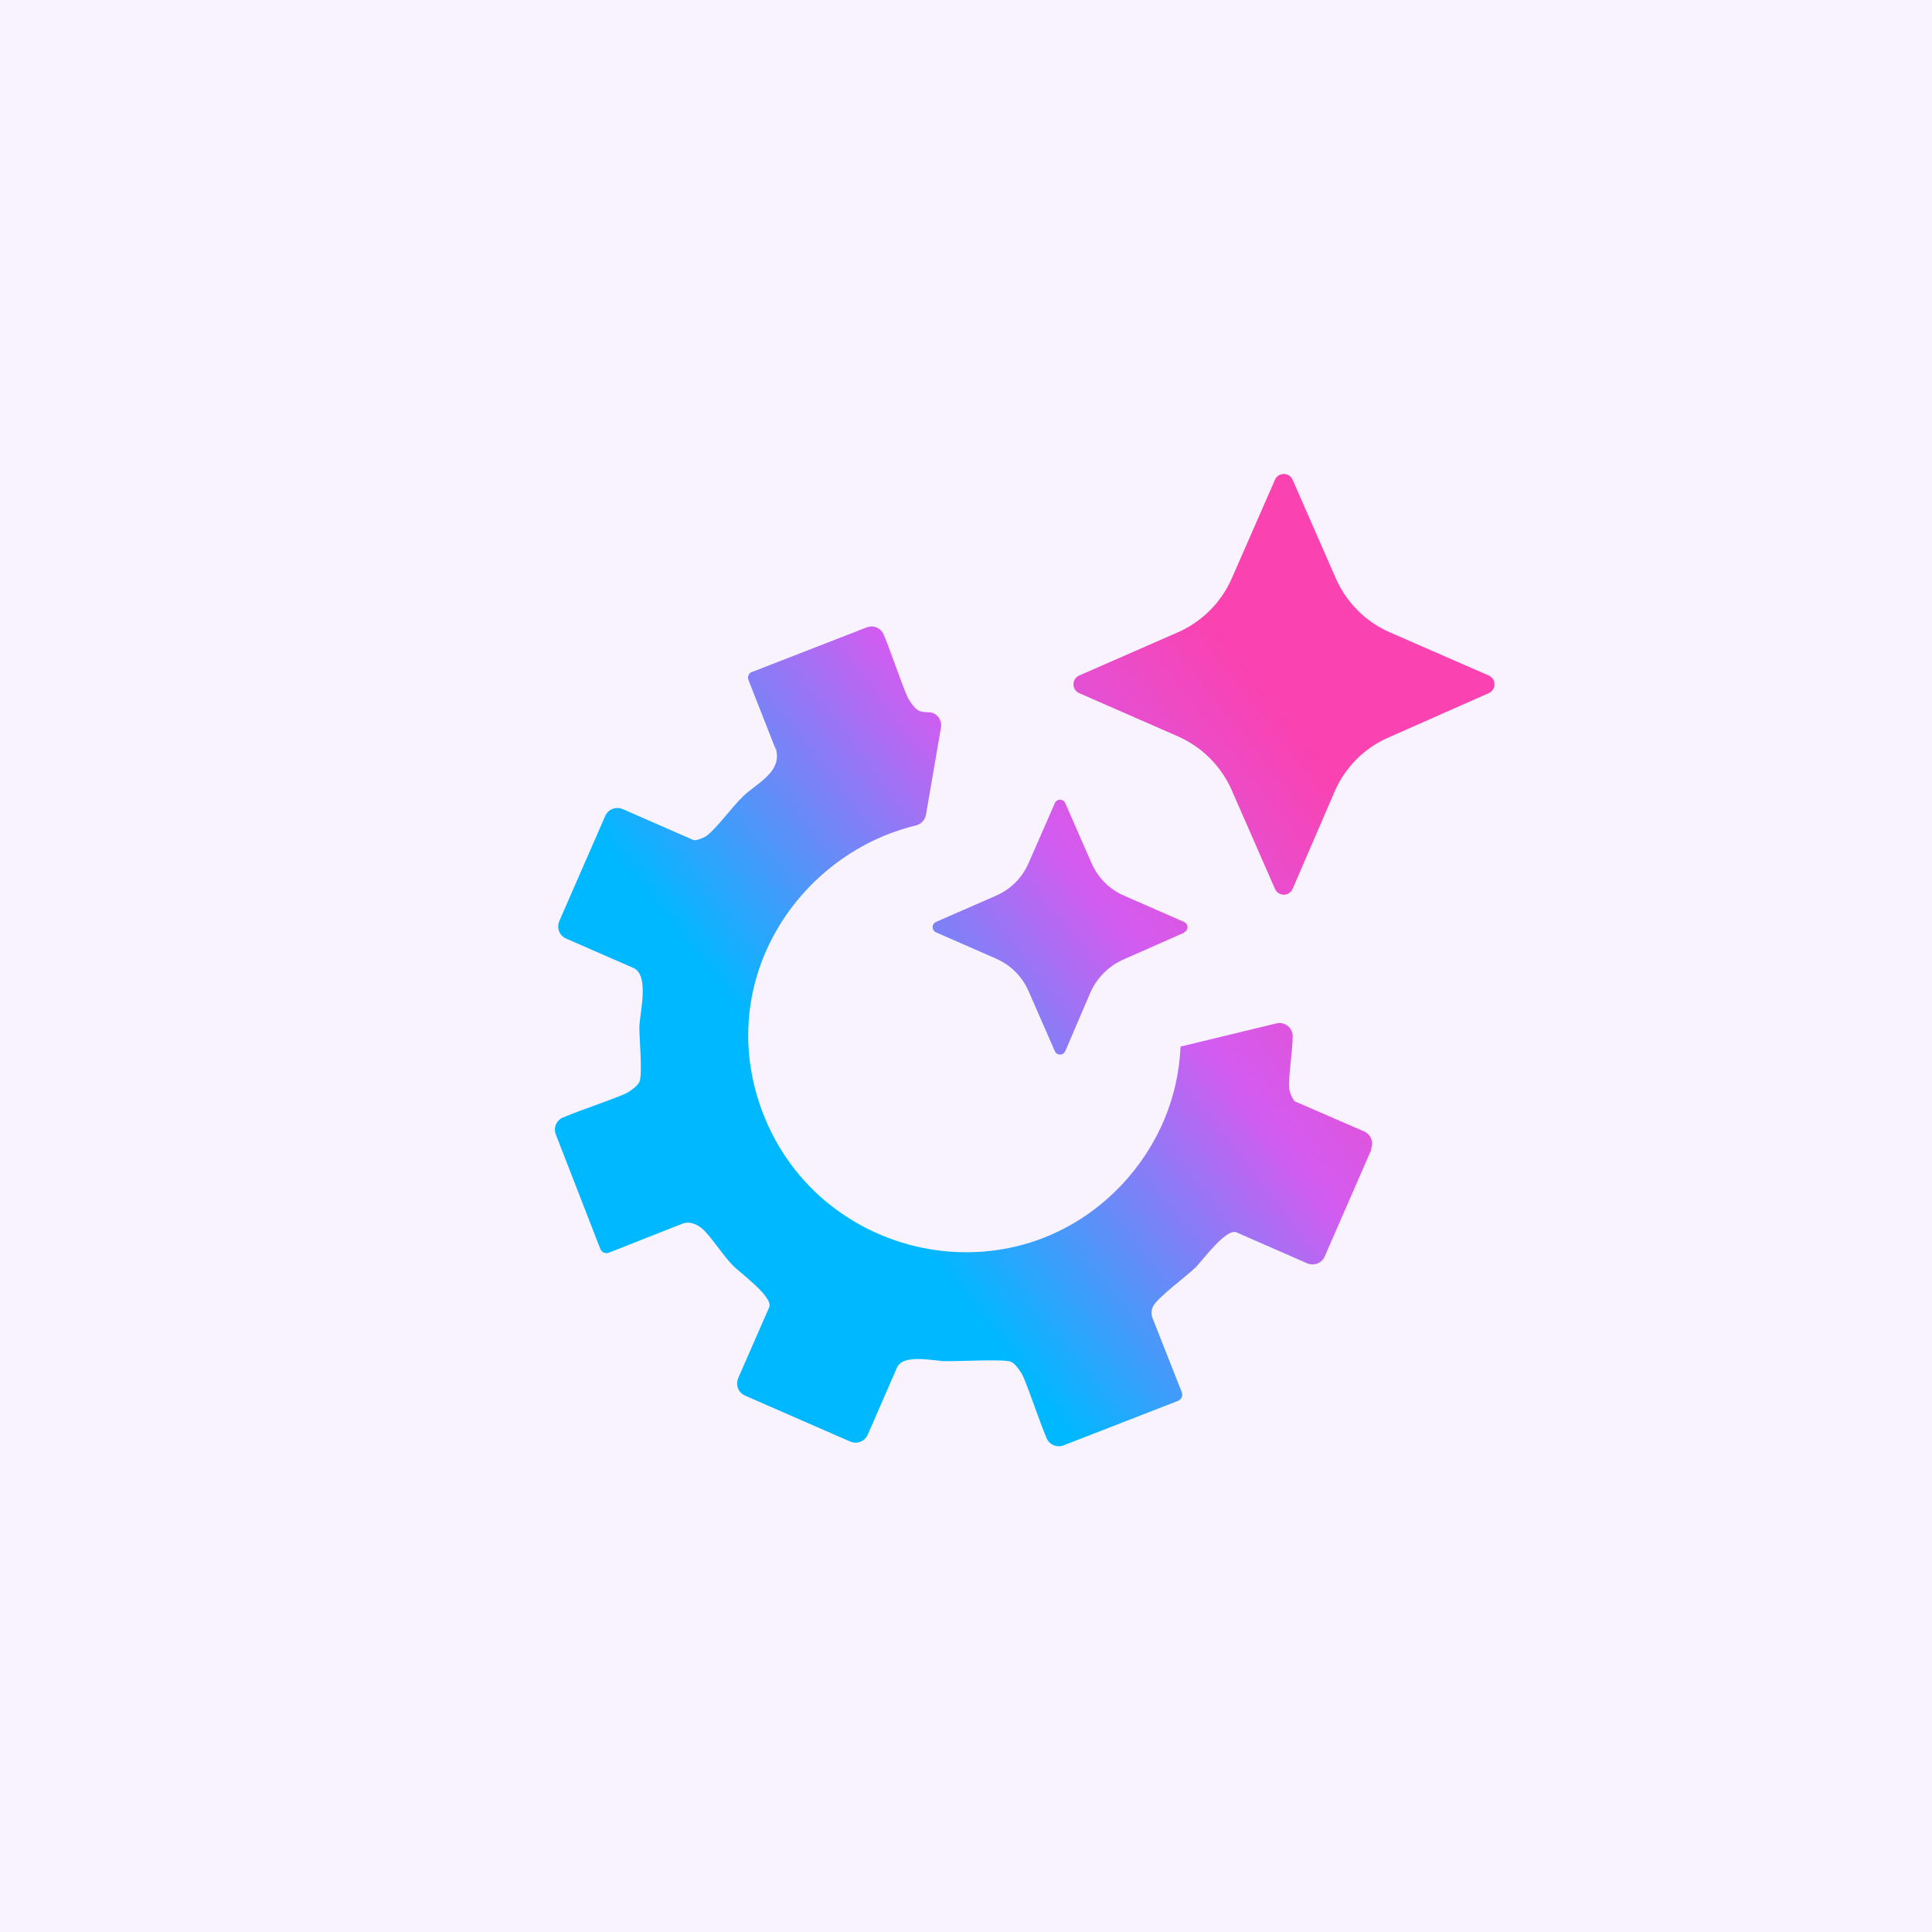 <?xml version="1.0" encoding="UTF-8"?>
<svg id="Layer_4" xmlns="http://www.w3.org/2000/svg" version="1.1" xmlns:xlink="http://www.w3.org/1999/xlink" viewBox="0 0 566.9 566.9">
  <!-- Generator: Adobe Illustrator 29.1.0, SVG Export Plug-In . SVG Version: 2.1.0 Build 142)  -->
  <defs>
    <style>
      .st0 {
        fill: url(#linear-gradient2);
      }

      .st1 {
        fill: url(#linear-gradient1);
      }

      .st2 {
        fill: url(#linear-gradient4);
      }

      .st3 {
        fill: url(#linear-gradient3);
      }

      .st4 {
        display: none;
      }

      .st5 {
        fill: #f8f3ff;
      }

      .st6 {
        fill: url(#linear-gradient);
      }
    </style>
    <linearGradient id="linear-gradient" x1="187.3" y1="383.6" x2="366.2" y2="204.8" gradientUnits="userSpaceOnUse">
      <stop offset=".3" stop-color="#00b8ff"/>
      <stop offset=".7" stop-color="#d25cf1"/>
      <stop offset="1" stop-color="#fa42b1"/>
    </linearGradient>
    <linearGradient id="linear-gradient1" x1="152.3" y1="305.4" x2="414.5" y2="305.4" xlink:href="#linear-gradient"/>
    <linearGradient id="linear-gradient2" x1="185.5" y1="380.9" x2="385.1" y2="224.1" xlink:href="#linear-gradient"/>
    <linearGradient id="linear-gradient3" x1="170.9" y1="362.6" x2="372.5" y2="204.2" gradientUnits="userSpaceOnUse">
      <stop offset="0" stop-color="#00debc"/>
      <stop offset=".3" stop-color="#00b8ff"/>
      <stop offset=".7" stop-color="#d25cf1"/>
      <stop offset="1" stop-color="#fa42b1"/>
    </linearGradient>
    <linearGradient id="linear-gradient4" x1="180.5" y1="374.7" x2="382.1" y2="216.3" xlink:href="#linear-gradient3"/>
  </defs>
  <rect class="st5" x="-10" y="-10" width="589.8" height="589.8"/>
  <g class="st4">
    <path class="st6" d="M435.9,298.7c-.3,2.9-1,5.2-2.3,7.3-1.3,2-3.1,3.7-5.5,5.1-2.2,1.3-5.2,2.3-10.7,4.2-1,.3-3.5,1.2-5.6,2-2,6.3-5,14.6-9.4,22.8l6.9,16,.2,1.1c1.2,7-1.2,11.4-3.5,13.9l-.3.3-29.1,28.6h-10.7c0,0-15.9-7.2-15.9-7.2-7.2,3.8-14.9,7-22.9,9.4-.8,2.1-1.7,4.8-2.1,6-1.9,5.5-3.1,8.7-4.5,11-2.4,3.9-6.2,6.4-10.5,7.1h-.7c0,.1-42.1-.1-42.1-.1l-7.3-7-6.8-17c-8.5-2.7-15.8-5.8-22.5-9.3l-15.7,7-1.1.2c-5.1.9-9.4,0-12.8-2.6l-.5-.4-29.3-29.8v-10.7c0,0,7.2-16,7.2-16-3.8-7.2-7-14.9-9.4-22.9-2.2-.9-5.1-1.9-6-2.1-5.7-2-8.8-3.1-11-4.5-3.9-2.4-6.4-6.2-7.1-10.5v-.7c-.1,0,.1-42,.1-42l7-7.3,17-6.8c2.7-8.4,5.8-15.8,9.3-22.5l-7-15.7-.2-1.2c-.9-5,0-9.3,2.6-12.8l.5-.6,29.8-29.3h10.7c0,0,16,7.2,16,7.2,7.1-3.8,14.8-6.9,22.9-9.4.6-1.7,1.4-3.8,1.9-5.4l.2-.7c1.8-5.2,2.8-8.1,4.1-10.2,2.3-4,5.7-6.6,9.7-7.5,2.4-.5,7.9-.6,12-.6s9.1.1,11.2.4c5,.8,9.1,4,11,8.8l.7,1.9-.2,59.3-.8,1.9c-3.6,8.4-13,8.6-18.1,8.7h-.3c-.7,0-1.5,0-1.7,0-24,3.4-43.8,18.4-53,39.9-8.9,20.7-6.3,43.5,7.1,62.4,15.7,22.1,41.7,31.9,67.9,25.4,26.8-6.6,45.9-27.8,49.7-55.5,0-.7.1-1.9.2-3.1v-.5c0-2.1,0-4.7.5-7.1,1.1-6.2,6.3-10.5,13.5-11.2,9.2-.8,18.8-.5,28-.1h0c7.6.3,16.3.6,23.8.1h.5s.6,0,.6,0c6.9.3,12.5,5.3,13.5,12,.8,5,.5,16.6.1,20.4Z"/>
    <path class="st5" d="M412.8,289.2v3.2c-2.2,1-4.8,1.9-7.4,2.7-3.4,1.1-6.9,2.2-9.9,3.9-3.6,2.1-4.8,7-5.9,11.3-.3,1.2-.6,2.3-.8,3-1.4,3.9-2.5,6.9-3.7,9.5-.4,1-1.6,3-2.7,5.1-3.4,6.1-4.8,8.8-5,10.8-.3,3.1,1.6,7.2,5.1,14.1.9,1.9,2.1,4.1,2.8,5.8l-16.5,16.7-17-7.3-4.4-.3-1.1.6c-11.2,6.4-22.2,10.9-33.6,13.9l-1.7.4-.9,1.5c-2.5,4.1-4.1,8.6-5.7,12.9-.7,2-1.4,3.9-2.2,5.7l-23.7.2c-.6-1.6-1.2-3.3-1.8-5-1.7-4.7-3.4-9.5-6.1-13.9l-.9-1.5-1.6-.5c-12.7-3.5-23.5-8-33.2-13.7l-.4-.2c-1.1-.5-2.1-.7-3-.7s-2,.2-2.7.4c-3.2.8-6.7,2.7-10.1,4.4-2.1,1.1-4.3,2.2-6.2,3l-17.1-16.8c.7-1.7,1.5-3.3,2.4-5.1,2.2-4.5,4.4-9.1,5.4-14.2l.3-1.6-.8-1.4c-4.6-7.9-8.1-15.4-10.8-23-.3-.7-.5-1.8-.8-3-1.1-4.3-2.3-9.2-5.9-11.3-2.9-1.7-6.4-2.8-9.7-3.8-2.6-.8-5.3-1.7-7.5-2.8v-23.4l19.8-8.4,1.3-3.9c3.4-10.6,7-21.6,13.2-30.9l.7-1,.2-5.1-7.6-17.1,16.6-17c1.7.7,3.3,1.5,5.1,2.4,4.5,2.2,9.1,4.4,14.2,5.4l1.6.3,1.4-.8c9.9-5.9,21.1-10.5,33.2-13.7h.5c0-.1.4-.3.4-.3,1.9-1,2.8-2.5,3.3-3.4,1.7-3,2.9-6.6,4-10.1.8-2.5,1.6-5,2.6-7.2h3.2v35c-35.9,3.1-67.9,30.4-76.7,66-7.5,30.2,1.2,61.4,23.1,83.5,21.8,22,52.8,30.8,82.9,23.6,36.4-8.7,63.8-40.7,66.8-76.9h35.1Z"/>
  </g>
  <g class="st4">
    <path class="st1" d="M293.8,429.4l-2.3-.4c-14.3-2.7-17.9-15.5-19.7-21.7-.4-1.5-.8-2.8-1.2-3.7-1-2.5-2.8-4.2-5-4.8-2-.5-4.1,0-6.1,1.6-.6.5-2.2,2.1-3.2,3.2-4.4,4.6-9.4,9.8-16,11.4-8.2,2-14.6-1.8-17.7-3.6-.2-.1-24.7-15.9-29.1-22.7-7.8-11.7-1.3-23.2,1.8-28.8.7-1.3,1.5-2.7,1.8-3.5.9-2.4.8-4.8-.4-6.7-.8-1.2-2.3-2.7-5.2-3-1,0-2.7,0-4.3,0-6.8.3-20.9,1-27.8-12.2l-1-1.9-6.2-37.8.4-2.3c2.7-14.3,15.5-17.9,21.7-19.7,1.5-.4,2.8-.8,3.7-1.2,2.5-1,4.2-2.8,4.8-5,.5-2,0-4.1-1.6-6.1-.5-.6-2.1-2.2-3.2-3.2-4.6-4.4-9.8-9.4-11.4-15.9-2-8.3,1.8-14.6,3.6-17.7.2-.3,16-24.7,22.6-29.1,11.7-7.8,23.3-1.3,28.8,1.8,1.3.7,2.7,1.5,3.5,1.8,2.7,1,5.5.7,7.4-.9l19.1-16.1,8.2,68.7-4.8,4.6c-10,9.7-15.6,23.5-15.3,37.9.2,14.1,6.1,27,16.6,36.5,11.7,10.6,27.5,14.9,43.3,11.9,15.8-3,29.3-13.2,36.1-27.1l3-6.1,64.1-12.4-5.2,20.6c-.5,2,0,4,1.6,6,.5.6,2.1,2.2,3.2,3.2,4.6,4.4,9.8,9.4,11.4,15.9,2.1,8.2-1.8,14.6-3.6,17.7h0c-.1.2-16,24.7-22.7,29.1-11.7,7.8-23.2,1.3-28.8-1.8-1.3-.7-2.7-1.5-3.5-1.8-2.4-.9-4.8-.8-6.7.4-1.2.8-2.7,2.3-3,5.3,0,1,0,2.7,0,4.3.3,6.8,1,20.9-12.2,27.8l-1.9,1-37.8,6.2ZM264.2,371.7c2.8,0,5.6.4,8.3,1.1,10.4,2.7,18.8,10.2,23.1,20.6,1,2.3,1.6,4.6,2.2,6.7.1.4.3.9.4,1.4l20.6-3.4c0-.8,0-1.6,0-2.3-.1-2.4-.2-5.2,0-8,1-10.8,6.7-20.1,15.6-25.7,9.1-5.7,20.2-6.7,30.6-2.8,2.7,1,5.1,2.3,7.2,3.5.5.3,1.1.6,1.8,1,3.6-4.6,9.4-12.7,12.1-16.8-.8-.7-1.5-1.5-2.2-2.1-2.1-2-4.1-4-5.8-6-2.4-3.1-4.3-6.4-5.5-9.9l-15.8,3.1c-11.2,18.3-30.1,31.4-51.9,35.6-24.2,4.7-48.5-2-66.5-18.4-16.1-14.6-25.1-34.5-25.5-56.1-.3-19.4,6.4-38.3,18.8-52.7l-1.7-14.5c-4.7.2-9.6-.5-14.2-2.3-2.7-1-5.1-2.4-7.2-3.5-.5-.3-1.1-.6-1.8-1-3.6,4.6-9.4,12.7-12.1,16.8.8.8,1.5,1.5,2.2,2.1,2.1,2,4.1,4,5.8,6,6.8,8.6,9.2,19.4,6.5,29.6-2.7,10.4-10.2,18.8-20.6,23.1-2.4,1-4.7,1.6-6.7,2.2-.4.1-.9.3-1.4.4l3.4,20.6c.8,0,1.6,0,2.3,0,2.4-.1,5.2-.2,8,0,10.8,1,20.1,6.7,25.7,15.6,5.7,9.1,6.7,20.2,2.8,30.6-1,2.7-2.3,5.1-3.5,7.2-.3.5-.6,1.1-1,1.7,4.6,3.6,12.7,9.4,16.8,12.1.8-.8,1.5-1.6,2.1-2.2,2-2.1,4-4.1,6-5.8,6.3-5,13.8-7.6,21.3-7.6ZM215,372.5h0ZM371.3,366.7h0ZM192.1,233.3h0ZM209.2,216.3h0s0,0,0,0Z"/>
  </g>
  <path class="st0" d="M402.4,337.3l-13.7,31.4c-.9,2-3.1,2.8-5.1,2l-20.8-9.1c-3-1.3-9.9,8.2-11.9,10.2-2.7,2.7-11.7,9.2-12.7,11.8-.4,1.1-.4,2.1,0,3.2l8.6,21.8c.2.6.1,1.2-.2,1.7h0c-.2.3-.5.5-.8.7l-33.7,13.1c-2,.8-4.2-.2-5-2.1-2.4-5.7-6.1-17-7.4-19.1-.8-1.2-1.7-2.6-3-3.3-1.8-.9-15.7-.1-19.2-.2-3.4,0-12.5-2.3-14.3,1.9l-8.6,19.7c-.9,2-3.1,2.8-5.1,2l-30.9-13.5c-2-.9-2.8-3.1-2-5.1l9.1-20.8c1.3-3-8.5-10.1-10.6-12.2-2.8-2.8-6.9-9.2-9.2-11-1.5-1.2-3.5-2.1-5.5-1.4l-21.8,8.6c-.5.2-1.2.1-1.7-.2h0c-.3-.2-.5-.5-.7-.8l-13.1-33.7c-.8-2,.2-4.2,2.1-5,5.7-2.4,17-6.1,19.1-7.4,1.2-.8,2.6-1.7,3.3-3,1-2.1,0-12.7,0-16,.1-4.4,3.1-15.4-1.8-17.5l-19.7-8.6c-2-.9-2.8-3.1-2-5.1l13.5-30.9c.9-2,3.1-2.8,5.1-2l20.8,9.1c.6.3,3.2-.7,3.9-1.3,3.1-2.4,7.3-8.3,10.6-11.5,3.7-3.6,10.8-6.8,9.9-12.8s-.1-.6-.2-.8l-8.1-20.6c-.2-.6-.1-1.2.2-1.7h0c.2-.3.5-.5.8-.6l33.7-13.1c2-.8,4.2.2,5,2.1,2.4,5.7,6.1,17,7.4,19.1.8,1.2,1.7,2.6,3,3.3.5.2,1.5.4,2.8.4,2.3,0,4,2.2,3.6,4.5l-4.4,25.6c-.3,1.5-1.4,2.7-2.9,3.1-33.3,8-57.7,43-46.5,79.9,14.2,46.6,73.3,61,106.8,25.6,11.1-11.8,16.7-26.2,17.3-40.6h0s28.1-6.8,28.1-6.8c2.4-.6,4.8,1.2,4.8,3.7s0,0,0,0c0,4.6-1.3,11.5-1,15.4,0,.9,1.1,3.5,1.7,3.8l20.3,8.8c2,.9,2.8,3.1,2,5.1Z"/>
  <g>
    <path class="st3" d="M391.6,232.3l-12.3,28.5c-1,2.3-4.2,2.3-5.2,0l-12.7-29c-3.1-7-8.7-12.6-15.7-15.7l-29-12.7c-2.3-1-2.3-4.2,0-5.2l29-12.7c7-3.1,12.6-8.7,15.7-15.7l12.7-29c1-2.3,4.2-2.3,5.2,0l12.7,29c3.1,7,8.7,12.6,15.7,15.7l29.1,12.7c2.3,1,2.3,4.2,0,5.2l-29.6,13.1c-7,3.1-12.6,8.8-15.6,15.8h0Z"/>
    <path class="st2" d="M347.4,273.7l-17.9,7.9c-4.2,1.9-7.6,5.3-9.5,9.5l-7.4,17.3c-.6,1.4-2.5,1.4-3.1,0l-7.7-17.6c-1.9-4.3-5.2-7.6-9.5-9.5l-17.6-7.7c-1.4-.6-1.4-2.5,0-3.1l17.6-7.7c4.3-1.9,7.6-5.2,9.5-9.5l7.7-17.6c.6-1.4,2.5-1.4,3.1,0l7.7,17.6c1.9,4.3,5.2,7.6,9.5,9.5l17.6,7.7c1.4.6,1.4,2.5,0,3.1Z"/>
  </g>
</svg>